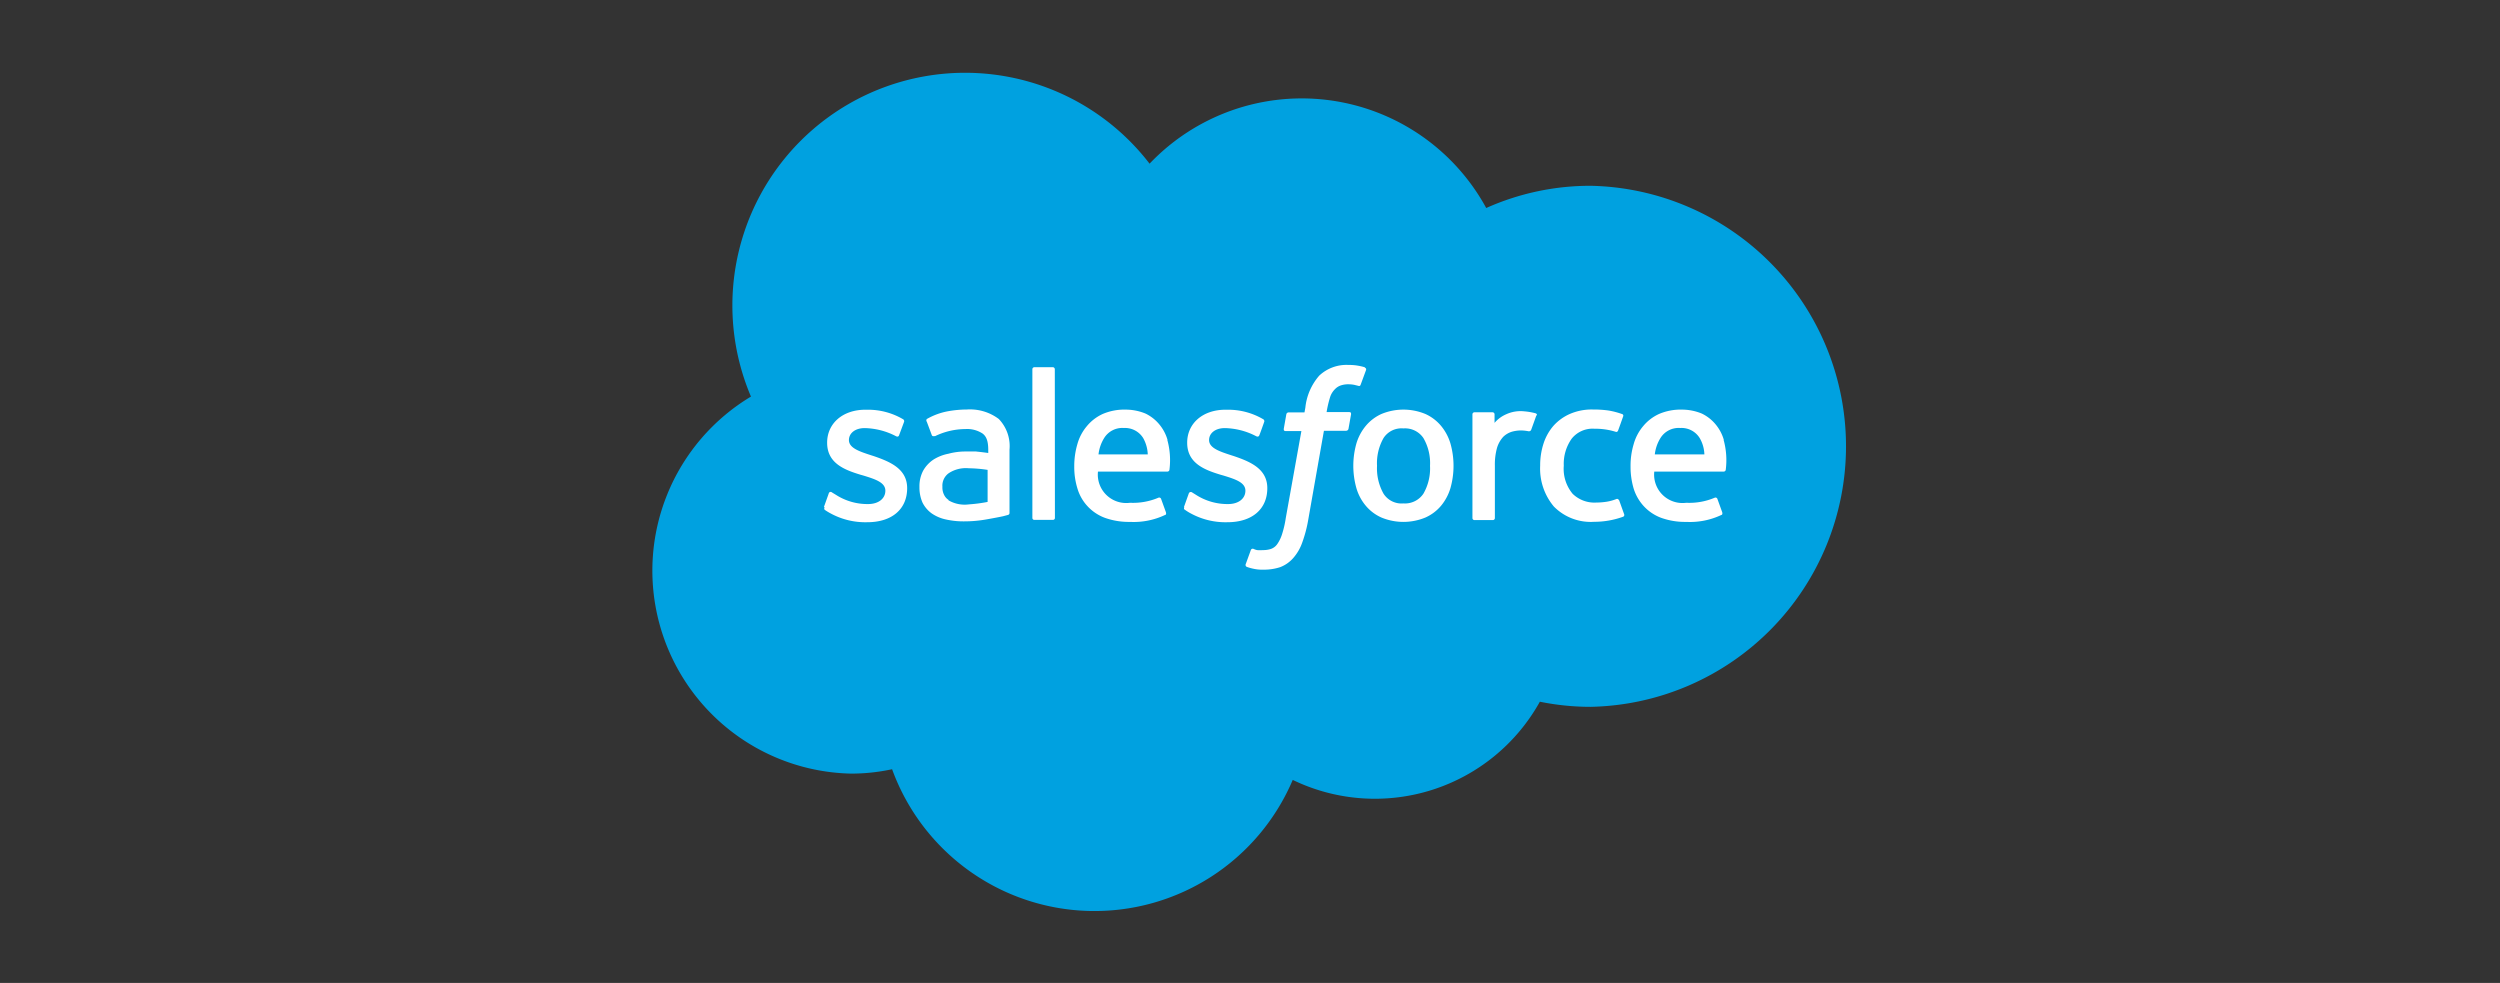 <?xml version="1.0" encoding="UTF-8"?> <svg xmlns="http://www.w3.org/2000/svg" id="Layer_1" data-name="Layer 1" viewBox="0 0 234 92"><rect x="0" y="0" width="234" height="92" fill="#333333" stroke="none"/><defs><style>.cls-1{fill:#00a1e0;}.cls-2{fill:#fff;}</style></defs><path class="cls-1" d="M107.6,15.32a19.66,19.66,0,0,1,31.51,4.15,23.85,23.85,0,0,1,9.78-2.08,24.39,24.39,0,0,1,0,48.77,23.8,23.8,0,0,1-4.76-.48A17.66,17.66,0,0,1,121,73,20.16,20.16,0,0,1,83.5,72a18.09,18.09,0,0,1-3.85.41,19,19,0,0,1-9.36-35.29A21.78,21.78,0,0,1,107.6,15.32"></path><path class="cls-2" d="M77.18,47.46c-.07.18,0,.22,0,.25a5.59,5.59,0,0,0,.65.39,6.77,6.77,0,0,0,3.35.78c2.3,0,3.73-1.22,3.73-3.19v0c0-1.82-1.62-2.48-3.13-3l-.19-.06c-1.14-.37-2.13-.69-2.13-1.44v0c0-.64.58-1.12,1.47-1.12a6.61,6.61,0,0,1,2.92.75s.22.14.3-.07.43-1.15.47-1.26a.21.21,0,0,0-.11-.26,6.46,6.46,0,0,0-3.29-.88H81c-2.11,0-3.58,1.27-3.58,3.09v0c0,1.92,1.62,2.54,3.14,3l.25.07c1.1.34,2.06.64,2.06,1.42v0c0,.72-.62,1.25-1.62,1.25a5.44,5.44,0,0,1-3-.86l-.38-.23a.18.18,0,0,0-.3.1l-.45,1.26Zm33.67,0c-.07.18,0,.22.05.25a4.76,4.76,0,0,0,.64.39,6.77,6.77,0,0,0,3.35.78c2.3,0,3.73-1.22,3.73-3.19v0c0-1.82-1.61-2.48-3.13-3l-.19-.06c-1.14-.37-2.13-.69-2.13-1.44v0c0-.64.58-1.12,1.47-1.12a6.61,6.61,0,0,1,2.92.75s.22.14.31-.07.42-1.15.46-1.26a.21.21,0,0,0-.11-.26,6.46,6.46,0,0,0-3.29-.88h-.23c-2.11,0-3.58,1.27-3.58,3.09v0c0,1.92,1.62,2.54,3.14,3l.25.07c1.1.34,2.06.64,2.06,1.42v0c0,.72-.62,1.25-1.62,1.25a5.44,5.44,0,0,1-3-.86l-.37-.23a.2.2,0,0,0-.31.1l-.45,1.26Zm23-3.86a4.73,4.73,0,0,1-.62,2.61,2.08,2.08,0,0,1-1.87.91,2,2,0,0,1-1.86-.91,4.82,4.82,0,0,1-.61-2.61,4.76,4.76,0,0,1,.61-2.6,2,2,0,0,1,1.86-.9,2.07,2.07,0,0,1,1.87.9,4.67,4.67,0,0,1,.62,2.6m1.92-2.06a4.68,4.68,0,0,0-.88-1.67,4.11,4.11,0,0,0-1.47-1.12,5.38,5.38,0,0,0-4.12,0,4.11,4.11,0,0,0-1.47,1.12,4.68,4.68,0,0,0-.88,1.67,7.72,7.72,0,0,0,0,4.12,4.53,4.53,0,0,0,.88,1.67,4.06,4.06,0,0,0,1.47,1.11,5.38,5.38,0,0,0,4.12,0,4.06,4.06,0,0,0,1.47-1.11,4.68,4.68,0,0,0,.88-1.67,7.72,7.72,0,0,0,0-4.12m15.76,5.28a.18.18,0,0,0-.24-.11,4.26,4.26,0,0,1-.9.25,6.79,6.79,0,0,1-1,.08,2.92,2.92,0,0,1-2.19-.82,3.65,3.65,0,0,1-.83-2.63,4.07,4.07,0,0,1,.74-2.53,2.5,2.5,0,0,1,2.13-.93,6.42,6.42,0,0,1,2,.29s.15.06.22-.14c.17-.46.29-.8.47-1.31a.16.16,0,0,0-.12-.22,7.31,7.31,0,0,0-1.28-.33,10.17,10.17,0,0,0-1.44-.09,5.14,5.14,0,0,0-2.14.41,4.51,4.51,0,0,0-1.55,1.12,4.78,4.78,0,0,0-.93,1.67,6.54,6.54,0,0,0-.31,2.06,5.51,5.51,0,0,0,1.28,3.82,4.84,4.84,0,0,0,3.79,1.43,7.9,7.9,0,0,0,2.71-.48.18.18,0,0,0,.08-.23l-.47-1.31Zm3.36-4.29a3.69,3.69,0,0,1,.53-1.53,2,2,0,0,1,1.85-.94,2,2,0,0,1,1.82.94,3.24,3.24,0,0,1,.44,1.53Zm6.46-1.36a4,4,0,0,0-.83-1.52,3.85,3.85,0,0,0-1.23-.94,4.89,4.89,0,0,0-1.86-.37,5.12,5.12,0,0,0-2.15.41,4.17,4.17,0,0,0-1.49,1.15,4.43,4.43,0,0,0-.88,1.68,7,7,0,0,0-.29,2.08,7.14,7.14,0,0,0,.29,2.07,4.31,4.31,0,0,0,.95,1.65,4.22,4.22,0,0,0,1.63,1.09,6.63,6.63,0,0,0,2.36.38,6.85,6.85,0,0,0,3.27-.65c.07,0,.14-.11.06-.31l-.43-1.19a.19.19,0,0,0-.24-.12,6.08,6.08,0,0,1-2.67.48,2.66,2.66,0,0,1-3-2.92h6.5a.19.19,0,0,0,.19-.17,7.11,7.11,0,0,0-.2-2.8m-58.51,1.36a3.69,3.69,0,0,1,.53-1.53,2,2,0,0,1,1.85-.94A2,2,0,0,1,107,41a3.36,3.36,0,0,1,.43,1.53Zm6.46-1.36a4,4,0,0,0-.83-1.52,3.85,3.85,0,0,0-1.23-.94,4.89,4.89,0,0,0-1.86-.37,5.12,5.12,0,0,0-2.15.41,4.17,4.17,0,0,0-1.49,1.15,4.43,4.43,0,0,0-.88,1.68,7.31,7.31,0,0,0-.29,2.08,6.81,6.81,0,0,0,.3,2.07,4.16,4.16,0,0,0,.94,1.65,4.22,4.22,0,0,0,1.63,1.09,6.67,6.67,0,0,0,2.36.38,6.85,6.85,0,0,0,3.27-.65c.08,0,.14-.11.06-.31l-.43-1.19a.19.19,0,0,0-.24-.12,6.08,6.08,0,0,1-2.67.48,2.66,2.66,0,0,1-3-2.92h6.5a.19.19,0,0,0,.19-.17,7.11,7.11,0,0,0-.2-2.8M88.78,46.79a1.13,1.13,0,0,1-.37-.39,1.53,1.53,0,0,1-.2-.84,1.43,1.43,0,0,1,.58-1.26,2.91,2.91,0,0,1,1.89-.47,12.75,12.75,0,0,1,1.76.15v3h0a14.22,14.22,0,0,1-1.75.23,3,3,0,0,1-1.91-.38m2.59-4.57c-.26,0-.61,0-1,0a6.05,6.05,0,0,0-1.6.21A4.09,4.09,0,0,0,87.4,43a3.05,3.05,0,0,0-1,1.07,3.13,3.13,0,0,0-.34,1.5,3.52,3.52,0,0,0,.29,1.48,2.8,2.8,0,0,0,.85,1,3.67,3.67,0,0,0,1.33.57,7.51,7.51,0,0,0,1.72.18,11.73,11.73,0,0,0,2-.17c.64-.11,1.42-.26,1.64-.31l.45-.12a.19.19,0,0,0,.15-.21V42.09a3.66,3.66,0,0,0-1-2.87,4.48,4.48,0,0,0-3-.89,10.05,10.05,0,0,0-1.74.16,6.24,6.24,0,0,0-2,.73.21.21,0,0,0,0,.26l.46,1.23a.16.16,0,0,0,.21.11l.11,0a6.6,6.6,0,0,1,2.83-.66,2.64,2.64,0,0,1,1.61.42c.35.27.53.68.53,1.54v.28c-.56-.08-1.07-.13-1.07-.13m52.42-3.35a.18.18,0,0,0-.1-.23,6,6,0,0,0-1.09-.19,3.23,3.23,0,0,0-1.67.27,3,3,0,0,0-1.1.81v-.79a.19.19,0,0,0-.19-.2H138a.19.19,0,0,0-.18.2v9.7a.19.19,0,0,0,.2.19h1.7a.19.19,0,0,0,.2-.19V43.59a5.79,5.79,0,0,1,.21-1.7,2.69,2.69,0,0,1,.57-1,2,2,0,0,1,.81-.48,3.18,3.18,0,0,1,.87-.12,3.92,3.92,0,0,1,.71.08c.13,0,.2-.06.24-.17.11-.3.43-1.19.49-1.37"></path><path class="cls-2" d="M127.76,34.38a5.47,5.47,0,0,0-.64-.15,4.61,4.61,0,0,0-.88-.07,3.72,3.72,0,0,0-2.76,1,5.4,5.4,0,0,0-1.3,3l-.08.44h-1.48a.22.22,0,0,0-.22.18l-.24,1.36c0,.12,0,.21.21.21h1.44l-1.46,8.13A9.37,9.37,0,0,1,120,50a3.36,3.36,0,0,1-.45.93,1.21,1.21,0,0,1-.59.45,2.35,2.35,0,0,1-.77.11,3,3,0,0,1-.52,0,1.43,1.43,0,0,1-.35-.12.19.19,0,0,0-.24.11l-.48,1.32a.2.2,0,0,0,.1.26,4.49,4.49,0,0,0,.6.17,3.66,3.66,0,0,0,.95.09,4.83,4.83,0,0,0,1.59-.24,3.09,3.09,0,0,0,1.2-.84,4.36,4.36,0,0,0,.85-1.46,12.39,12.39,0,0,0,.57-2.18l1.46-8.28H126a.23.23,0,0,0,.22-.19l.24-1.35c0-.13,0-.21-.21-.21h-2.08a10.29,10.29,0,0,1,.35-1.47,1.88,1.88,0,0,1,.45-.69,1.33,1.33,0,0,1,.55-.34,2.15,2.15,0,0,1,.7-.1,2.81,2.81,0,0,1,.53.05l.33.08c.21.07.24,0,.28-.1l.5-1.36a.17.17,0,0,0-.12-.23m-29,14.06a.18.18,0,0,1-.19.19H96.82a.18.18,0,0,1-.19-.19V34.57a.19.19,0,0,1,.19-.2h1.72a.19.19,0,0,1,.19.2Z"></path></svg> 